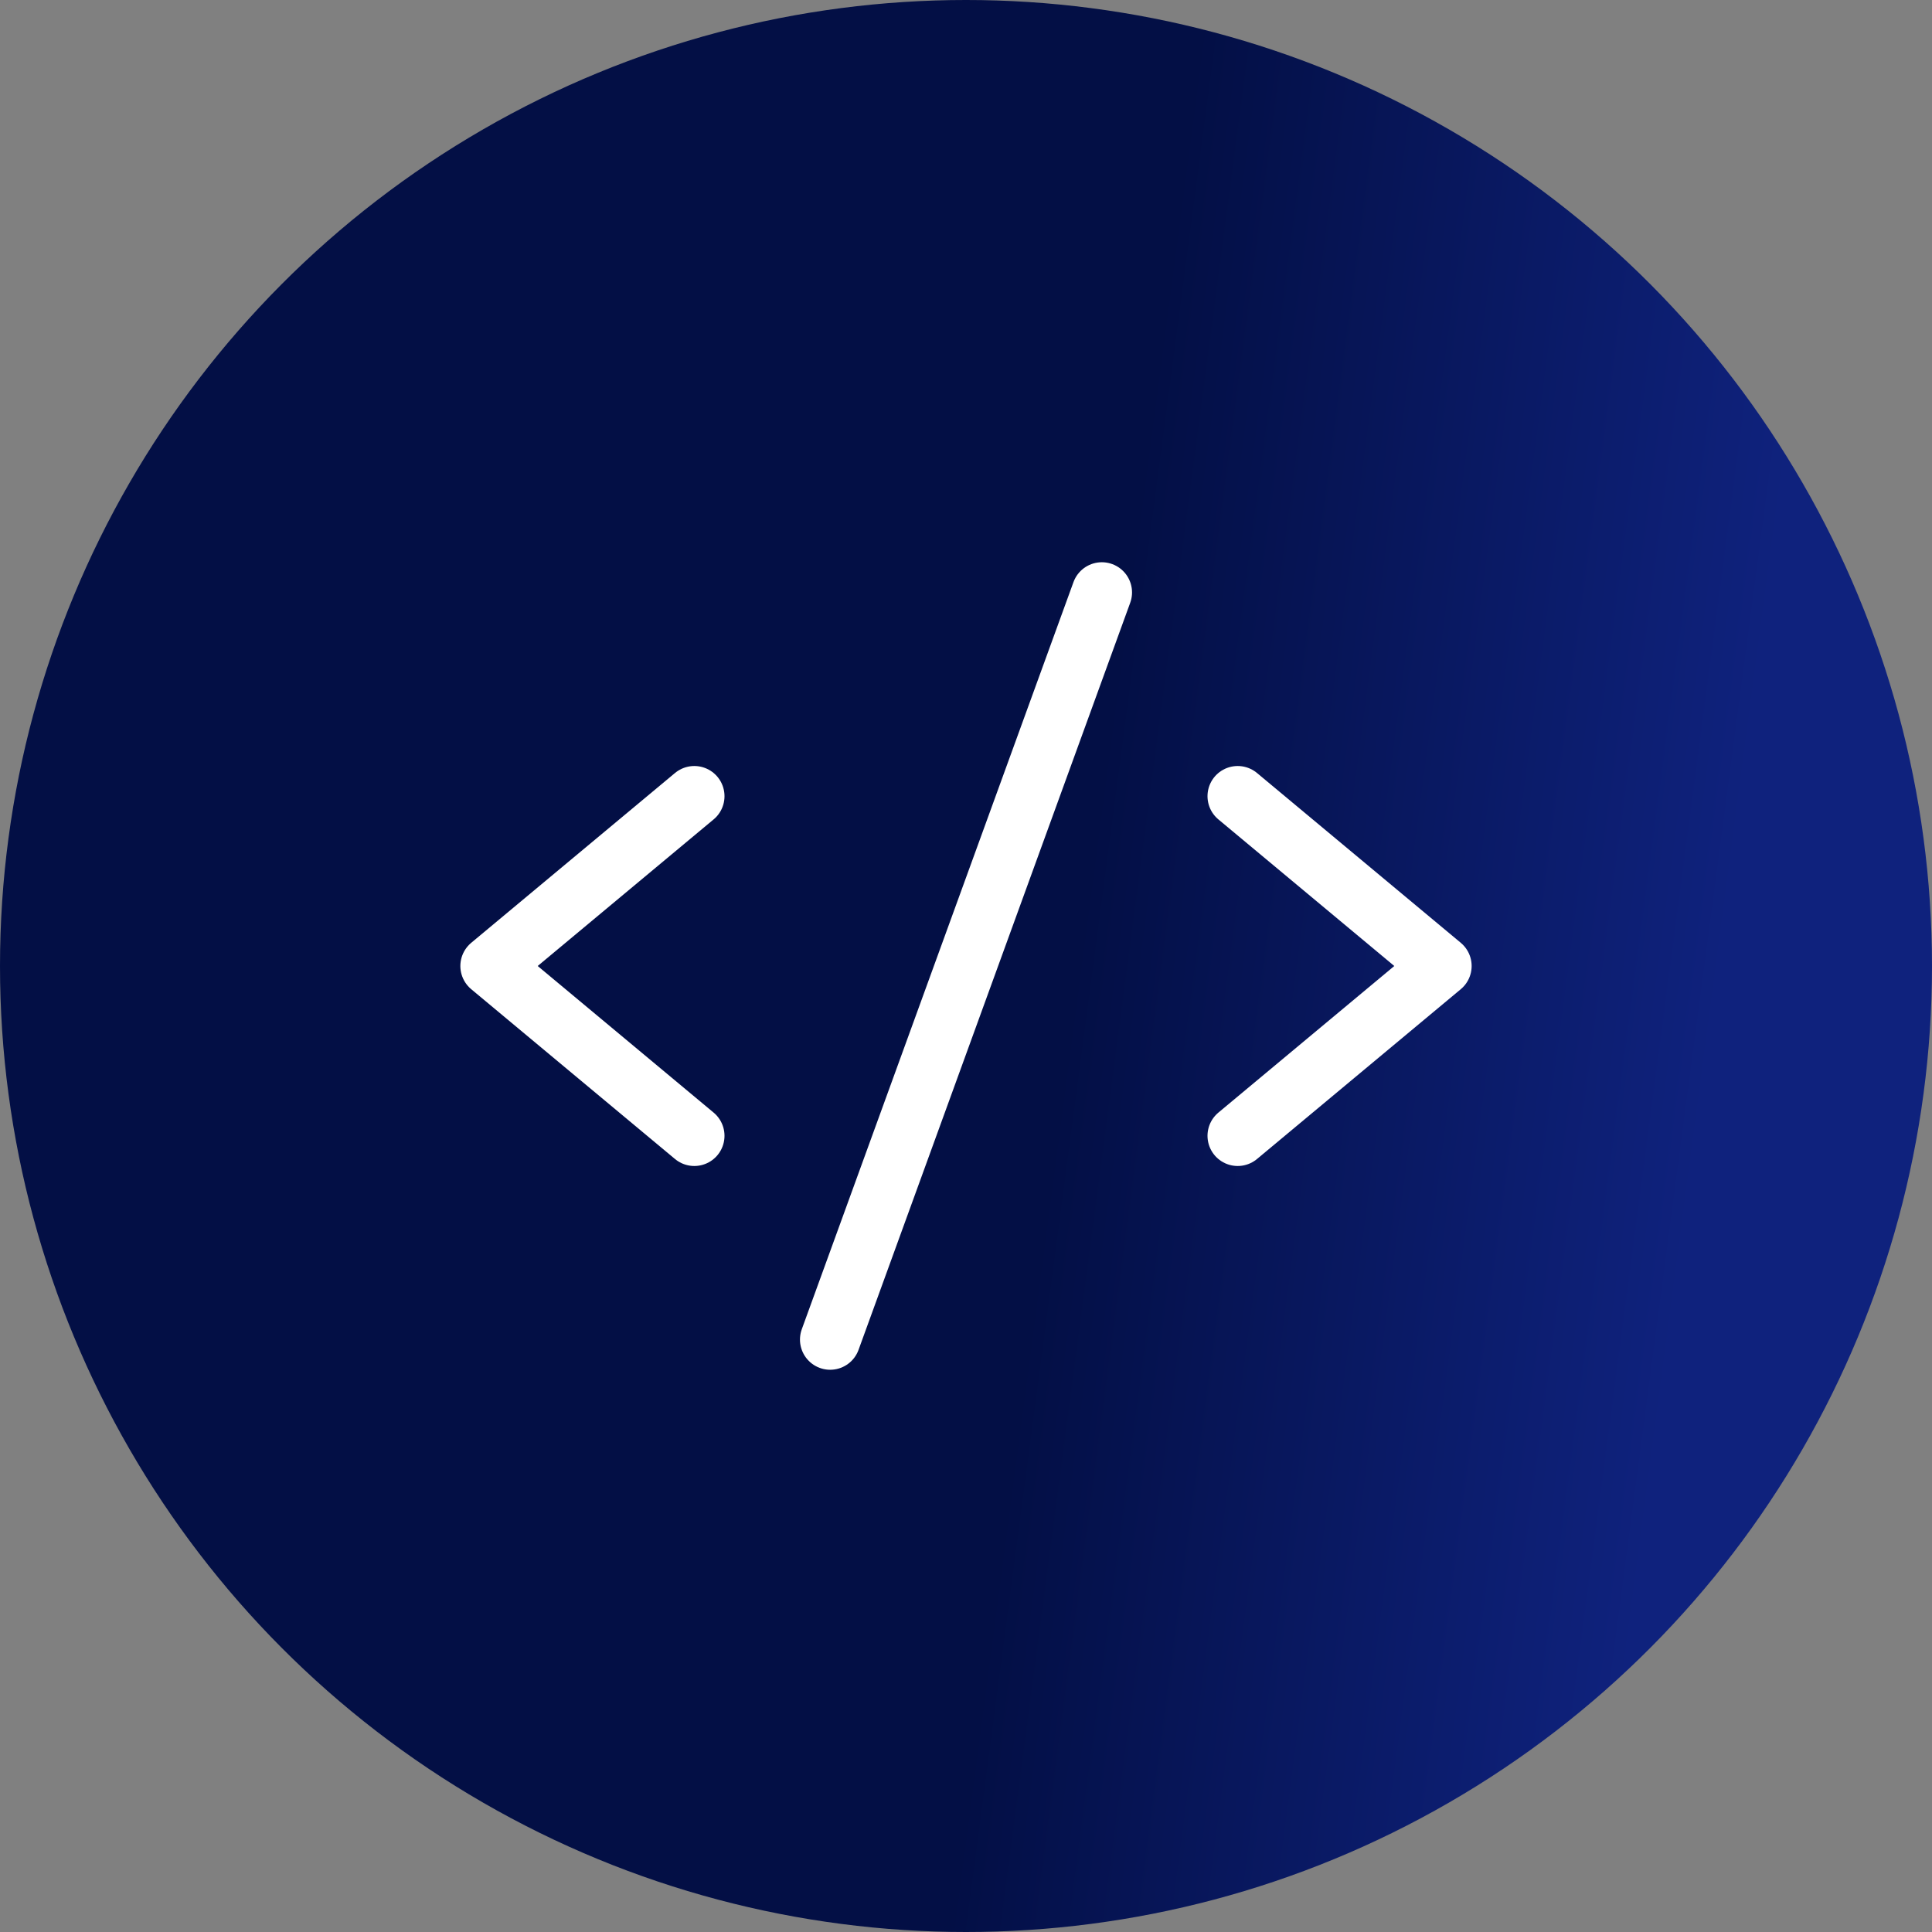 <svg width="64" height="64" viewBox="0 0 64 64" fill="none" xmlns="http://www.w3.org/2000/svg">
<rect x="0" y="0" width="64" height="64" fill="#808080" stroke="none"/>
<circle cx="32" cy="32" r="32" fill="url(#paint0_linear_34_334)"/>
<path d="M23 26.375L16.25 32L23 37.625" stroke="white" stroke-width="2" stroke-linecap="round" stroke-linejoin="round"/>
<path d="M41 26.375L47.75 32L41 37.625" stroke="white" stroke-width="2" stroke-linecap="round" stroke-linejoin="round"/>
<path d="M36.5 19.625L27.5 44.375" stroke="white" stroke-width="2" stroke-linecap="round" stroke-linejoin="round"/>
<defs>
<linearGradient id="paint0_linear_34_334" x1="19.535" y1="43.792" x2="54.853" y2="48.456" gradientUnits="userSpaceOnUse">
<stop offset="0.405" stop-color="#030F45"/>
<stop offset="1" stop-color="#0F227D"/>
</linearGradient>
</defs>
</svg>
